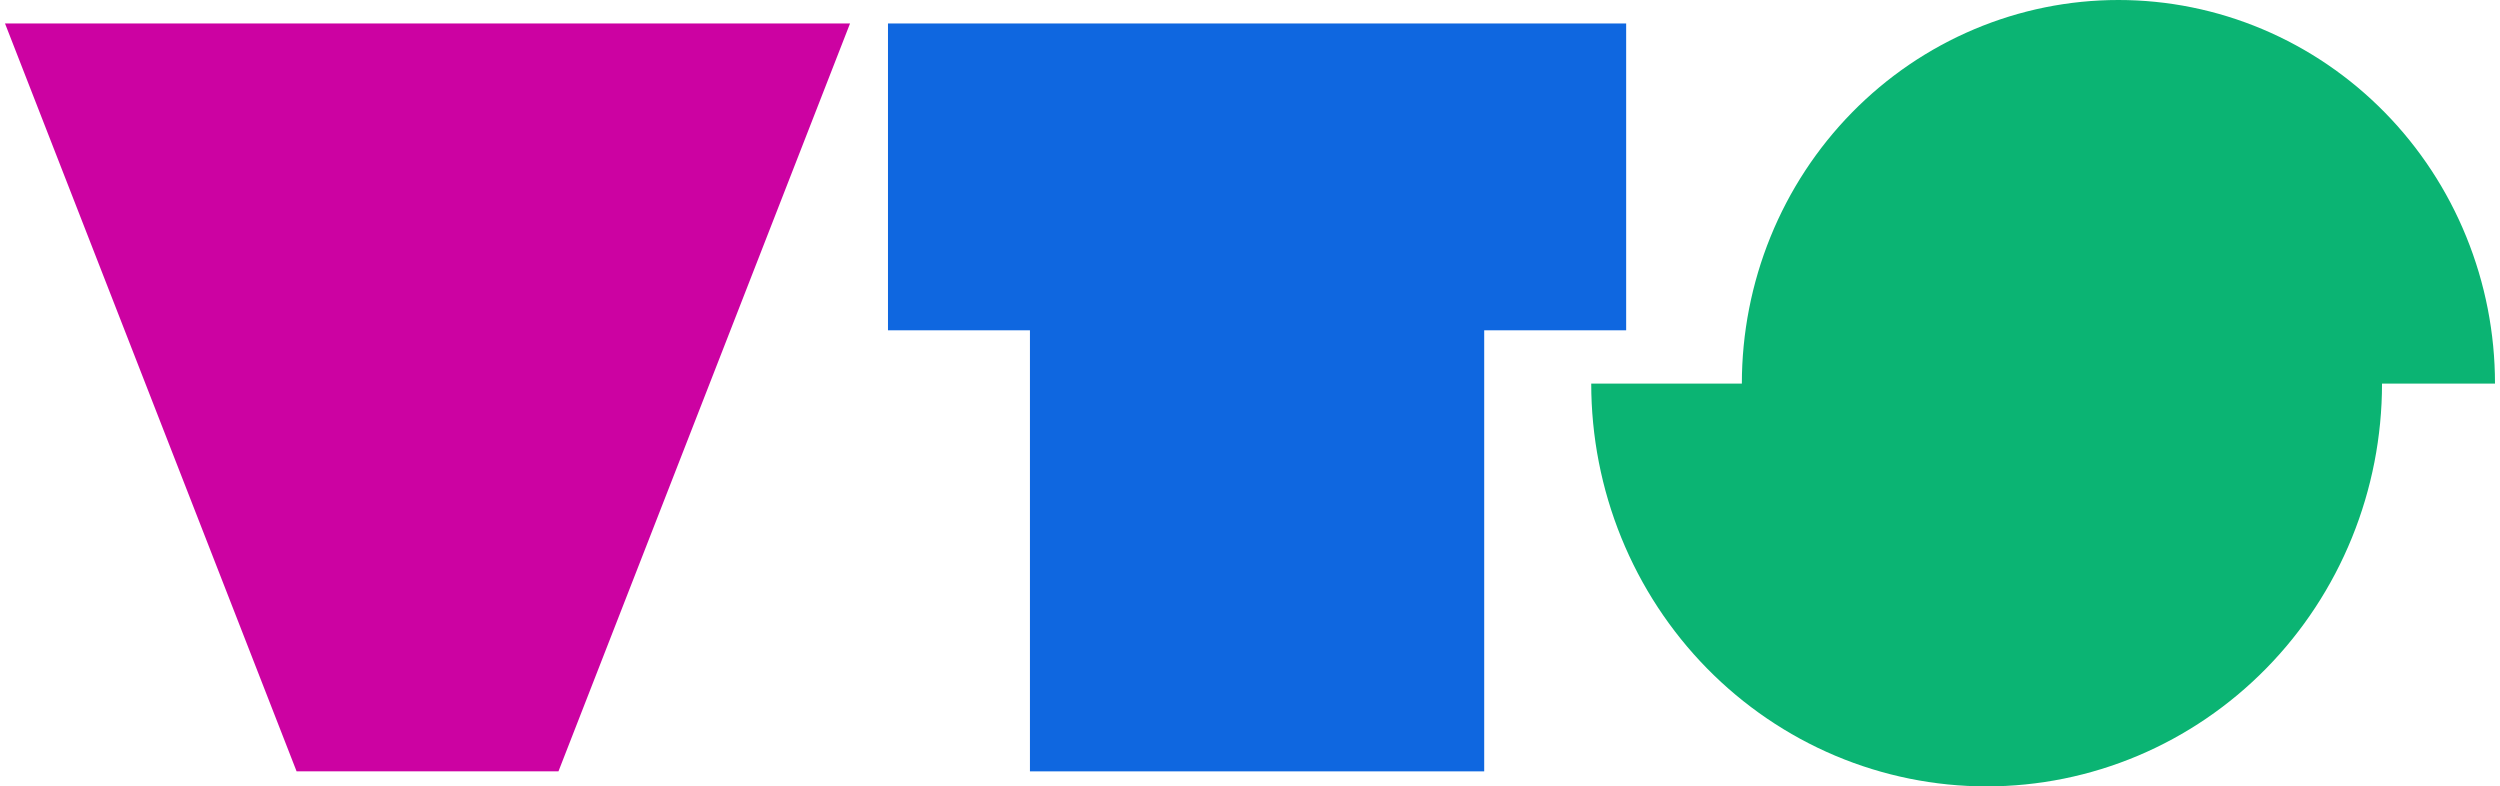 <svg width="213" height="67" viewBox="0 0 213 67" fill="none" xmlns="http://www.w3.org/2000/svg">
<g style="mix-blend-mode:multiply">
<path d="M47.58 65.72L72.423 2H0.427L25.27 65.72H47.58Z" fill="#CC02A2"/>
</g>
<g style="mix-blend-mode:multiply">
<path d="M138.549 2H75.656V28.142H87.751V65.72H126.454V28.142H138.549V2Z" fill="#0F67E0"/>
</g>
<g style="mix-blend-mode:multiply">
<path d="M210.13 20.176C211.743 24.141 212.573 28.391 212.573 32.683H202.948C202.948 37.19 202.076 41.652 200.383 45.816C198.69 49.979 196.209 53.762 193.081 56.949C189.953 60.135 186.239 62.663 182.152 64.388C178.065 66.112 173.684 67 169.26 67C164.836 67 160.456 66.112 156.368 64.388C152.281 62.663 148.568 60.135 145.439 56.949C142.311 53.762 139.83 49.979 138.137 45.816C136.444 41.652 135.573 37.19 135.573 32.683L148.406 32.683C148.406 28.391 149.236 24.141 150.848 20.176C152.461 16.21 154.824 12.607 157.803 9.573C160.782 6.538 164.319 4.13 168.212 2.488C172.104 0.845 176.276 0 180.489 0C184.703 0 188.875 0.845 192.767 2.488C196.66 4.13 200.196 6.538 203.176 9.573C206.155 12.607 208.518 16.21 210.13 20.176Z" fill="#0BB473"/>
</g>
</svg>
